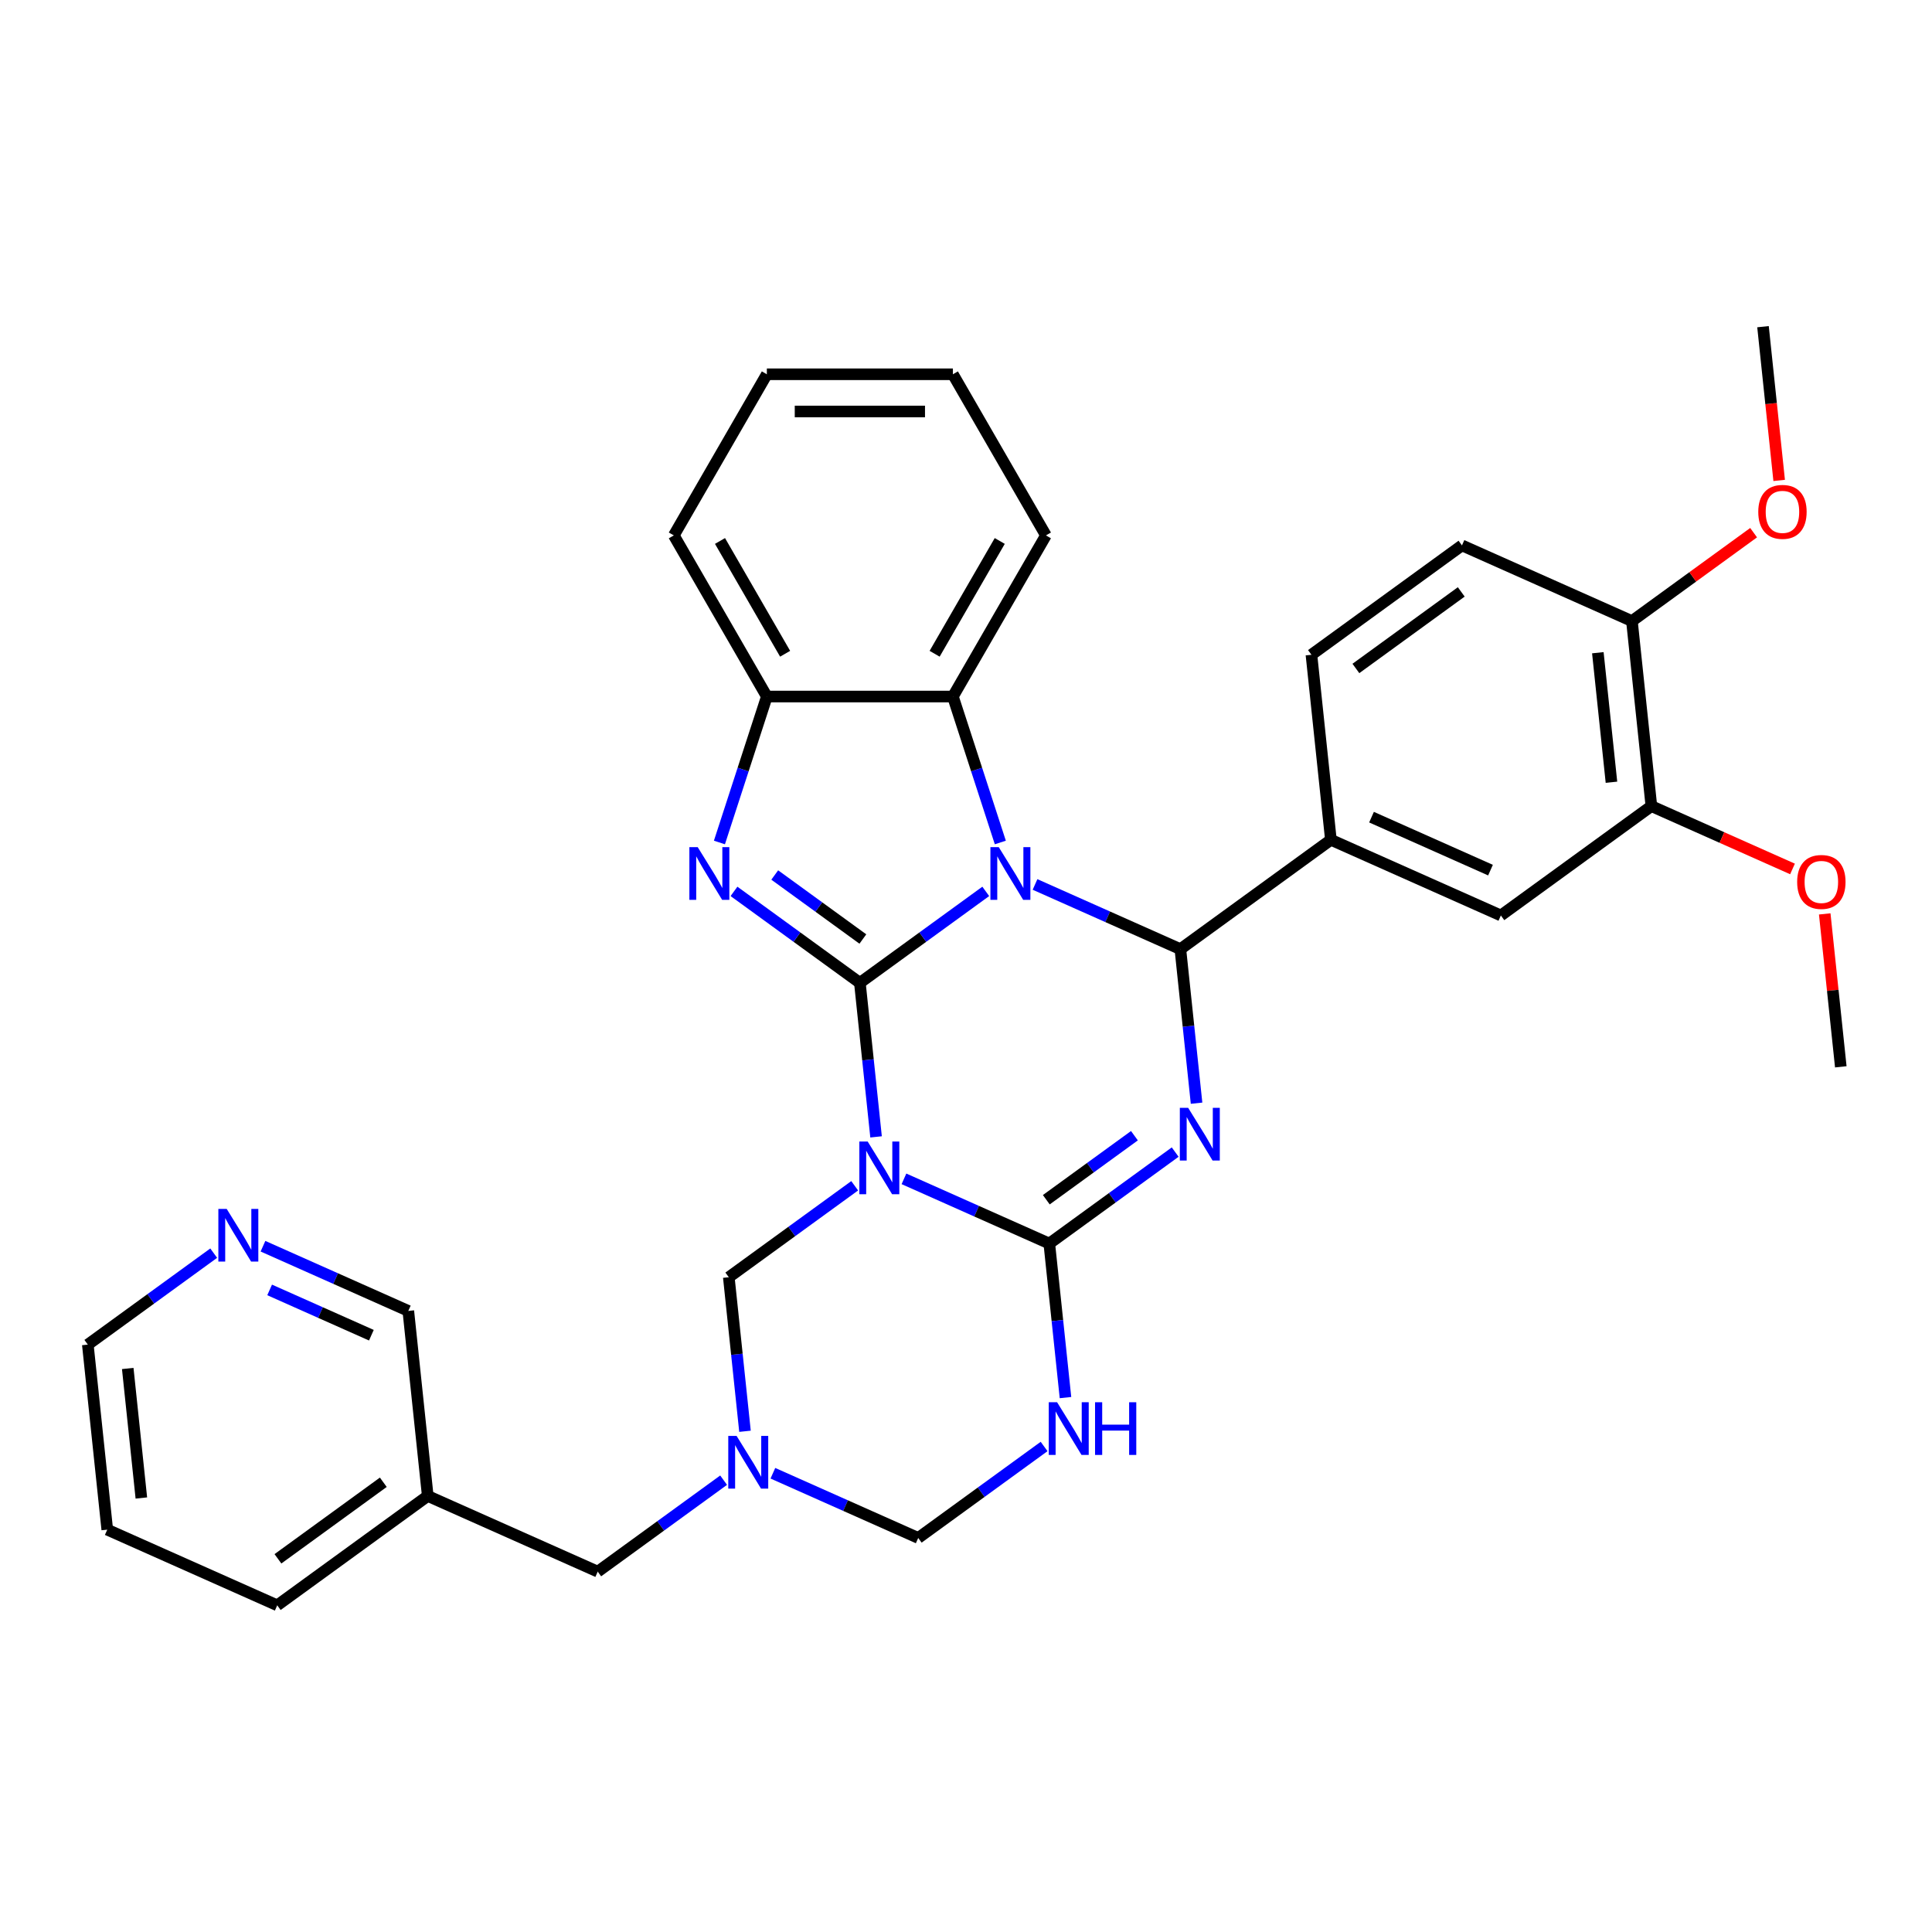 <?xml version='1.0' encoding='iso-8859-1'?>
<svg version='1.1' baseProfile='full'
              xmlns='http://www.w3.org/2000/svg'
                      xmlns:rdkit='http://www.rdkit.org/xml'
                      xmlns:xlink='http://www.w3.org/1999/xlink'
                  xml:space='preserve'
width='1000px' height='1000px' viewBox='0 0 1000 1000'>
<!-- END OF HEADER -->
<rect style='opacity:1.0;fill:#FFFFFF;stroke:none' width='1000' height='1000' x='0' y='0'> </rect>
<path class='bond-0' d='M 445.07,508.718 L 477.65,485.047' style='fill:none;fill-rule:evenodd;stroke:#000000;stroke-width:6px;stroke-linecap:butt;stroke-linejoin:miter;stroke-opacity:1' />
<path class='bond-0' d='M 477.65,485.047 L 510.229,461.377' style='fill:none;fill-rule:evenodd;stroke:#0000FF;stroke-width:6px;stroke-linecap:butt;stroke-linejoin:miter;stroke-opacity:1' />
<path class='bond-1' d='M 445.07,508.718 L 449.26,548.583' style='fill:none;fill-rule:evenodd;stroke:#000000;stroke-width:6px;stroke-linecap:butt;stroke-linejoin:miter;stroke-opacity:1' />
<path class='bond-1' d='M 449.26,548.583 L 453.45,588.448' style='fill:none;fill-rule:evenodd;stroke:#0000FF;stroke-width:6px;stroke-linecap:butt;stroke-linejoin:miter;stroke-opacity:1' />
<path class='bond-5' d='M 445.07,508.718 L 412.49,485.047' style='fill:none;fill-rule:evenodd;stroke:#000000;stroke-width:6px;stroke-linecap:butt;stroke-linejoin:miter;stroke-opacity:1' />
<path class='bond-5' d='M 412.49,485.047 L 379.91,461.377' style='fill:none;fill-rule:evenodd;stroke:#0000FF;stroke-width:6px;stroke-linecap:butt;stroke-linejoin:miter;stroke-opacity:1' />
<path class='bond-5' d='M 446.617,486.035 L 423.811,469.465' style='fill:none;fill-rule:evenodd;stroke:#000000;stroke-width:6px;stroke-linecap:butt;stroke-linejoin:miter;stroke-opacity:1' />
<path class='bond-5' d='M 423.811,469.465 L 401.005,452.896' style='fill:none;fill-rule:evenodd;stroke:#0000FF;stroke-width:6px;stroke-linecap:butt;stroke-linejoin:miter;stroke-opacity:1' />
<path class='bond-4' d='M 535.73,457.79 L 573.343,474.536' style='fill:none;fill-rule:evenodd;stroke:#0000FF;stroke-width:6px;stroke-linecap:butt;stroke-linejoin:miter;stroke-opacity:1' />
<path class='bond-4' d='M 573.343,474.536 L 610.956,491.282' style='fill:none;fill-rule:evenodd;stroke:#000000;stroke-width:6px;stroke-linecap:butt;stroke-linejoin:miter;stroke-opacity:1' />
<path class='bond-7' d='M 517.767,436.069 L 505.494,398.297' style='fill:none;fill-rule:evenodd;stroke:#0000FF;stroke-width:6px;stroke-linecap:butt;stroke-linejoin:miter;stroke-opacity:1' />
<path class='bond-7' d='M 505.494,398.297 L 493.221,360.524' style='fill:none;fill-rule:evenodd;stroke:#000000;stroke-width:6px;stroke-linecap:butt;stroke-linejoin:miter;stroke-opacity:1' />
<path class='bond-3' d='M 467.887,610.169 L 505.499,626.915' style='fill:none;fill-rule:evenodd;stroke:#0000FF;stroke-width:6px;stroke-linecap:butt;stroke-linejoin:miter;stroke-opacity:1' />
<path class='bond-3' d='M 505.499,626.915 L 543.112,643.661' style='fill:none;fill-rule:evenodd;stroke:#000000;stroke-width:6px;stroke-linecap:butt;stroke-linejoin:miter;stroke-opacity:1' />
<path class='bond-9' d='M 442.386,613.756 L 409.806,637.426' style='fill:none;fill-rule:evenodd;stroke:#0000FF;stroke-width:6px;stroke-linecap:butt;stroke-linejoin:miter;stroke-opacity:1' />
<path class='bond-9' d='M 409.806,637.426 L 377.226,661.097' style='fill:none;fill-rule:evenodd;stroke:#000000;stroke-width:6px;stroke-linecap:butt;stroke-linejoin:miter;stroke-opacity:1' />
<path class='bond-2' d='M 608.272,596.32 L 575.692,619.991' style='fill:none;fill-rule:evenodd;stroke:#0000FF;stroke-width:6px;stroke-linecap:butt;stroke-linejoin:miter;stroke-opacity:1' />
<path class='bond-2' d='M 575.692,619.991 L 543.112,643.661' style='fill:none;fill-rule:evenodd;stroke:#000000;stroke-width:6px;stroke-linecap:butt;stroke-linejoin:miter;stroke-opacity:1' />
<path class='bond-2' d='M 587.177,587.839 L 564.371,604.409' style='fill:none;fill-rule:evenodd;stroke:#0000FF;stroke-width:6px;stroke-linecap:butt;stroke-linejoin:miter;stroke-opacity:1' />
<path class='bond-2' d='M 564.371,604.409 L 541.565,620.978' style='fill:none;fill-rule:evenodd;stroke:#000000;stroke-width:6px;stroke-linecap:butt;stroke-linejoin:miter;stroke-opacity:1' />
<path class='bond-34' d='M 619.336,571.013 L 615.146,531.148' style='fill:none;fill-rule:evenodd;stroke:#0000FF;stroke-width:6px;stroke-linecap:butt;stroke-linejoin:miter;stroke-opacity:1' />
<path class='bond-34' d='M 615.146,531.148 L 610.956,491.282' style='fill:none;fill-rule:evenodd;stroke:#000000;stroke-width:6px;stroke-linecap:butt;stroke-linejoin:miter;stroke-opacity:1' />
<path class='bond-6' d='M 543.112,643.661 L 547.302,683.527' style='fill:none;fill-rule:evenodd;stroke:#000000;stroke-width:6px;stroke-linecap:butt;stroke-linejoin:miter;stroke-opacity:1' />
<path class='bond-6' d='M 547.302,683.527 L 551.492,723.392' style='fill:none;fill-rule:evenodd;stroke:#0000FF;stroke-width:6px;stroke-linecap:butt;stroke-linejoin:miter;stroke-opacity:1' />
<path class='bond-11' d='M 610.956,491.282 L 688.866,434.678' style='fill:none;fill-rule:evenodd;stroke:#000000;stroke-width:6px;stroke-linecap:butt;stroke-linejoin:miter;stroke-opacity:1' />
<path class='bond-10' d='M 372.373,436.069 L 384.646,398.297' style='fill:none;fill-rule:evenodd;stroke:#0000FF;stroke-width:6px;stroke-linecap:butt;stroke-linejoin:miter;stroke-opacity:1' />
<path class='bond-10' d='M 384.646,398.297 L 396.919,360.524' style='fill:none;fill-rule:evenodd;stroke:#000000;stroke-width:6px;stroke-linecap:butt;stroke-linejoin:miter;stroke-opacity:1' />
<path class='bond-36' d='M 540.428,748.699 L 507.848,772.37' style='fill:none;fill-rule:evenodd;stroke:#0000FF;stroke-width:6px;stroke-linecap:butt;stroke-linejoin:miter;stroke-opacity:1' />
<path class='bond-36' d='M 507.848,772.37 L 475.269,796.04' style='fill:none;fill-rule:evenodd;stroke:#000000;stroke-width:6px;stroke-linecap:butt;stroke-linejoin:miter;stroke-opacity:1' />
<path class='bond-24' d='M 493.221,360.524 L 541.372,277.125' style='fill:none;fill-rule:evenodd;stroke:#000000;stroke-width:6px;stroke-linecap:butt;stroke-linejoin:miter;stroke-opacity:1' />
<path class='bond-24' d='M 483.763,338.384 L 517.469,280.004' style='fill:none;fill-rule:evenodd;stroke:#000000;stroke-width:6px;stroke-linecap:butt;stroke-linejoin:miter;stroke-opacity:1' />
<path class='bond-33' d='M 493.221,360.524 L 396.919,360.524' style='fill:none;fill-rule:evenodd;stroke:#000000;stroke-width:6px;stroke-linecap:butt;stroke-linejoin:miter;stroke-opacity:1' />
<path class='bond-8' d='M 385.606,740.827 L 381.416,700.962' style='fill:none;fill-rule:evenodd;stroke:#0000FF;stroke-width:6px;stroke-linecap:butt;stroke-linejoin:miter;stroke-opacity:1' />
<path class='bond-8' d='M 381.416,700.962 L 377.226,661.097' style='fill:none;fill-rule:evenodd;stroke:#000000;stroke-width:6px;stroke-linecap:butt;stroke-linejoin:miter;stroke-opacity:1' />
<path class='bond-12' d='M 400.043,762.548 L 437.656,779.294' style='fill:none;fill-rule:evenodd;stroke:#0000FF;stroke-width:6px;stroke-linecap:butt;stroke-linejoin:miter;stroke-opacity:1' />
<path class='bond-12' d='M 437.656,779.294 L 475.269,796.04' style='fill:none;fill-rule:evenodd;stroke:#000000;stroke-width:6px;stroke-linecap:butt;stroke-linejoin:miter;stroke-opacity:1' />
<path class='bond-16' d='M 374.542,766.135 L 341.963,789.805' style='fill:none;fill-rule:evenodd;stroke:#0000FF;stroke-width:6px;stroke-linecap:butt;stroke-linejoin:miter;stroke-opacity:1' />
<path class='bond-16' d='M 341.963,789.805 L 309.383,813.476' style='fill:none;fill-rule:evenodd;stroke:#000000;stroke-width:6px;stroke-linecap:butt;stroke-linejoin:miter;stroke-opacity:1' />
<path class='bond-25' d='M 396.919,360.524 L 348.768,277.125' style='fill:none;fill-rule:evenodd;stroke:#000000;stroke-width:6px;stroke-linecap:butt;stroke-linejoin:miter;stroke-opacity:1' />
<path class='bond-25' d='M 406.376,338.384 L 372.671,280.004' style='fill:none;fill-rule:evenodd;stroke:#000000;stroke-width:6px;stroke-linecap:butt;stroke-linejoin:miter;stroke-opacity:1' />
<path class='bond-13' d='M 688.866,434.678 L 776.842,473.847' style='fill:none;fill-rule:evenodd;stroke:#000000;stroke-width:6px;stroke-linecap:butt;stroke-linejoin:miter;stroke-opacity:1' />
<path class='bond-13' d='M 709.896,422.958 L 771.479,450.376' style='fill:none;fill-rule:evenodd;stroke:#000000;stroke-width:6px;stroke-linecap:butt;stroke-linejoin:miter;stroke-opacity:1' />
<path class='bond-17' d='M 688.866,434.678 L 678.799,338.903' style='fill:none;fill-rule:evenodd;stroke:#000000;stroke-width:6px;stroke-linecap:butt;stroke-linejoin:miter;stroke-opacity:1' />
<path class='bond-14' d='M 776.842,473.847 L 854.751,417.242' style='fill:none;fill-rule:evenodd;stroke:#000000;stroke-width:6px;stroke-linecap:butt;stroke-linejoin:miter;stroke-opacity:1' />
<path class='bond-21' d='M 854.751,417.242 L 891.276,433.504' style='fill:none;fill-rule:evenodd;stroke:#000000;stroke-width:6px;stroke-linecap:butt;stroke-linejoin:miter;stroke-opacity:1' />
<path class='bond-21' d='M 891.276,433.504 L 927.801,449.766' style='fill:none;fill-rule:evenodd;stroke:#FF0000;stroke-width:6px;stroke-linecap:butt;stroke-linejoin:miter;stroke-opacity:1' />
<path class='bond-37' d='M 854.751,417.242 L 844.685,321.468' style='fill:none;fill-rule:evenodd;stroke:#000000;stroke-width:6px;stroke-linecap:butt;stroke-linejoin:miter;stroke-opacity:1' />
<path class='bond-37' d='M 834.087,404.889 L 827.04,337.847' style='fill:none;fill-rule:evenodd;stroke:#000000;stroke-width:6px;stroke-linecap:butt;stroke-linejoin:miter;stroke-opacity:1' />
<path class='bond-15' d='M 844.685,321.468 L 756.709,282.298' style='fill:none;fill-rule:evenodd;stroke:#000000;stroke-width:6px;stroke-linecap:butt;stroke-linejoin:miter;stroke-opacity:1' />
<path class='bond-22' d='M 844.685,321.468 L 876.177,298.588' style='fill:none;fill-rule:evenodd;stroke:#000000;stroke-width:6px;stroke-linecap:butt;stroke-linejoin:miter;stroke-opacity:1' />
<path class='bond-22' d='M 876.177,298.588 L 907.668,275.708' style='fill:none;fill-rule:evenodd;stroke:#FF0000;stroke-width:6px;stroke-linecap:butt;stroke-linejoin:miter;stroke-opacity:1' />
<path class='bond-20' d='M 309.383,813.476 L 221.407,774.306' style='fill:none;fill-rule:evenodd;stroke:#000000;stroke-width:6px;stroke-linecap:butt;stroke-linejoin:miter;stroke-opacity:1' />
<path class='bond-19' d='M 678.799,338.903 L 756.709,282.298' style='fill:none;fill-rule:evenodd;stroke:#000000;stroke-width:6px;stroke-linecap:butt;stroke-linejoin:miter;stroke-opacity:1' />
<path class='bond-19' d='M 701.807,345.995 L 756.344,306.371' style='fill:none;fill-rule:evenodd;stroke:#000000;stroke-width:6px;stroke-linecap:butt;stroke-linejoin:miter;stroke-opacity:1' />
<path class='bond-18' d='M 136.115,645.039 L 173.728,661.786' style='fill:none;fill-rule:evenodd;stroke:#0000FF;stroke-width:6px;stroke-linecap:butt;stroke-linejoin:miter;stroke-opacity:1' />
<path class='bond-18' d='M 173.728,661.786 L 211.34,678.532' style='fill:none;fill-rule:evenodd;stroke:#000000;stroke-width:6px;stroke-linecap:butt;stroke-linejoin:miter;stroke-opacity:1' />
<path class='bond-18' d='M 139.565,667.658 L 165.894,679.381' style='fill:none;fill-rule:evenodd;stroke:#0000FF;stroke-width:6px;stroke-linecap:butt;stroke-linejoin:miter;stroke-opacity:1' />
<path class='bond-18' d='M 165.894,679.381 L 192.223,691.103' style='fill:none;fill-rule:evenodd;stroke:#000000;stroke-width:6px;stroke-linecap:butt;stroke-linejoin:miter;stroke-opacity:1' />
<path class='bond-38' d='M 110.614,648.626 L 78.034,672.297' style='fill:none;fill-rule:evenodd;stroke:#0000FF;stroke-width:6px;stroke-linecap:butt;stroke-linejoin:miter;stroke-opacity:1' />
<path class='bond-38' d='M 78.034,672.297 L 45.455,695.967' style='fill:none;fill-rule:evenodd;stroke:#000000;stroke-width:6px;stroke-linecap:butt;stroke-linejoin:miter;stroke-opacity:1' />
<path class='bond-23' d='M 221.407,774.306 L 211.34,678.532' style='fill:none;fill-rule:evenodd;stroke:#000000;stroke-width:6px;stroke-linecap:butt;stroke-linejoin:miter;stroke-opacity:1' />
<path class='bond-27' d='M 221.407,774.306 L 143.497,830.911' style='fill:none;fill-rule:evenodd;stroke:#000000;stroke-width:6px;stroke-linecap:butt;stroke-linejoin:miter;stroke-opacity:1' />
<path class='bond-27' d='M 198.399,767.215 L 143.862,806.838' style='fill:none;fill-rule:evenodd;stroke:#000000;stroke-width:6px;stroke-linecap:butt;stroke-linejoin:miter;stroke-opacity:1' />
<path class='bond-28' d='M 944.475,473.033 L 948.634,512.61' style='fill:none;fill-rule:evenodd;stroke:#FF0000;stroke-width:6px;stroke-linecap:butt;stroke-linejoin:miter;stroke-opacity:1' />
<path class='bond-28' d='M 948.634,512.61 L 952.794,552.186' style='fill:none;fill-rule:evenodd;stroke:#000000;stroke-width:6px;stroke-linecap:butt;stroke-linejoin:miter;stroke-opacity:1' />
<path class='bond-29' d='M 920.893,248.665 L 916.711,208.877' style='fill:none;fill-rule:evenodd;stroke:#FF0000;stroke-width:6px;stroke-linecap:butt;stroke-linejoin:miter;stroke-opacity:1' />
<path class='bond-29' d='M 916.711,208.877 L 912.529,169.089' style='fill:none;fill-rule:evenodd;stroke:#000000;stroke-width:6px;stroke-linecap:butt;stroke-linejoin:miter;stroke-opacity:1' />
<path class='bond-31' d='M 541.372,277.125 L 493.221,193.725' style='fill:none;fill-rule:evenodd;stroke:#000000;stroke-width:6px;stroke-linecap:butt;stroke-linejoin:miter;stroke-opacity:1' />
<path class='bond-32' d='M 348.768,277.125 L 396.919,193.725' style='fill:none;fill-rule:evenodd;stroke:#000000;stroke-width:6px;stroke-linecap:butt;stroke-linejoin:miter;stroke-opacity:1' />
<path class='bond-26' d='M 45.455,695.967 L 55.521,791.742' style='fill:none;fill-rule:evenodd;stroke:#000000;stroke-width:6px;stroke-linecap:butt;stroke-linejoin:miter;stroke-opacity:1' />
<path class='bond-26' d='M 66.119,708.32 L 73.166,775.362' style='fill:none;fill-rule:evenodd;stroke:#000000;stroke-width:6px;stroke-linecap:butt;stroke-linejoin:miter;stroke-opacity:1' />
<path class='bond-30' d='M 143.497,830.911 L 55.521,791.742' style='fill:none;fill-rule:evenodd;stroke:#000000;stroke-width:6px;stroke-linecap:butt;stroke-linejoin:miter;stroke-opacity:1' />
<path class='bond-35' d='M 493.221,193.725 L 396.919,193.725' style='fill:none;fill-rule:evenodd;stroke:#000000;stroke-width:6px;stroke-linecap:butt;stroke-linejoin:miter;stroke-opacity:1' />
<path class='bond-35' d='M 478.776,212.985 L 411.364,212.985' style='fill:none;fill-rule:evenodd;stroke:#000000;stroke-width:6px;stroke-linecap:butt;stroke-linejoin:miter;stroke-opacity:1' />
<path  class='atom-1' d='M 516.951 438.477
L 525.888 452.922
Q 526.774 454.347, 528.199 456.928
Q 529.625 459.509, 529.702 459.663
L 529.702 438.477
L 533.322 438.477
L 533.322 465.749
L 529.586 465.749
L 519.994 449.956
Q 518.877 448.107, 517.683 445.988
Q 516.527 443.869, 516.181 443.215
L 516.181 465.749
L 512.637 465.749
L 512.637 438.477
L 516.951 438.477
' fill='#0000FF'/>
<path  class='atom-2' d='M 449.108 590.856
L 458.044 605.301
Q 458.93 606.726, 460.356 609.307
Q 461.781 611.888, 461.858 612.042
L 461.858 590.856
L 465.479 590.856
L 465.479 618.128
L 461.742 618.128
L 452.151 602.335
Q 451.034 600.486, 449.84 598.367
Q 448.684 596.248, 448.337 595.594
L 448.337 618.128
L 444.793 618.128
L 444.793 590.856
L 449.108 590.856
' fill='#0000FF'/>
<path  class='atom-3' d='M 614.994 573.42
L 623.93 587.866
Q 624.816 589.291, 626.242 591.872
Q 627.667 594.453, 627.744 594.607
L 627.744 573.42
L 631.365 573.42
L 631.365 600.693
L 627.628 600.693
L 618.037 584.899
Q 616.92 583.05, 615.725 580.932
Q 614.57 578.813, 614.223 578.158
L 614.223 600.693
L 610.679 600.693
L 610.679 573.42
L 614.994 573.42
' fill='#0000FF'/>
<path  class='atom-6' d='M 361.132 438.477
L 370.068 452.922
Q 370.954 454.347, 372.38 456.928
Q 373.805 459.509, 373.882 459.663
L 373.882 438.477
L 377.503 438.477
L 377.503 465.749
L 373.766 465.749
L 364.175 449.956
Q 363.058 448.107, 361.863 445.988
Q 360.708 443.869, 360.361 443.215
L 360.361 465.749
L 356.817 465.749
L 356.817 438.477
L 361.132 438.477
' fill='#0000FF'/>
<path  class='atom-7' d='M 547.15 725.799
L 556.087 740.245
Q 556.973 741.67, 558.398 744.251
Q 559.823 746.832, 559.9 746.986
L 559.9 725.799
L 563.521 725.799
L 563.521 753.072
L 559.785 753.072
L 550.193 737.279
Q 549.076 735.43, 547.882 733.311
Q 546.726 731.192, 546.38 730.537
L 546.38 753.072
L 542.836 753.072
L 542.836 725.799
L 547.15 725.799
' fill='#0000FF'/>
<path  class='atom-7' d='M 566.796 725.799
L 570.494 725.799
L 570.494 737.394
L 584.438 737.394
L 584.438 725.799
L 588.136 725.799
L 588.136 753.072
L 584.438 753.072
L 584.438 740.476
L 570.494 740.476
L 570.494 753.072
L 566.796 753.072
L 566.796 725.799
' fill='#0000FF'/>
<path  class='atom-9' d='M 381.264 743.235
L 390.201 757.68
Q 391.087 759.105, 392.512 761.686
Q 393.937 764.267, 394.014 764.421
L 394.014 743.235
L 397.635 743.235
L 397.635 770.507
L 393.899 770.507
L 384.307 754.714
Q 383.19 752.865, 381.996 750.746
Q 380.84 748.628, 380.494 747.973
L 380.494 770.507
L 376.95 770.507
L 376.95 743.235
L 381.264 743.235
' fill='#0000FF'/>
<path  class='atom-19' d='M 117.336 625.726
L 126.273 640.171
Q 127.159 641.597, 128.584 644.178
Q 130.009 646.759, 130.086 646.913
L 130.086 625.726
L 133.707 625.726
L 133.707 652.999
L 129.971 652.999
L 120.379 637.205
Q 119.262 635.356, 118.068 633.238
Q 116.912 631.119, 116.565 630.464
L 116.565 652.999
L 113.022 652.999
L 113.022 625.726
L 117.336 625.726
' fill='#0000FF'/>
<path  class='atom-22' d='M 930.208 456.489
Q 930.208 449.94, 933.444 446.281
Q 936.68 442.621, 942.728 442.621
Q 948.775 442.621, 952.011 446.281
Q 955.247 449.94, 955.247 456.489
Q 955.247 463.114, 951.973 466.889
Q 948.698 470.626, 942.728 470.626
Q 936.718 470.626, 933.444 466.889
Q 930.208 463.153, 930.208 456.489
M 942.728 467.544
Q 946.888 467.544, 949.122 464.771
Q 951.395 461.959, 951.395 456.489
Q 951.395 451.134, 949.122 448.438
Q 946.888 445.703, 942.728 445.703
Q 938.567 445.703, 936.295 448.399
Q 934.06 451.096, 934.06 456.489
Q 934.06 461.997, 936.295 464.771
Q 938.567 467.544, 942.728 467.544
' fill='#FF0000'/>
<path  class='atom-23' d='M 910.076 264.94
Q 910.076 258.392, 913.312 254.732
Q 916.547 251.073, 922.595 251.073
Q 928.643 251.073, 931.878 254.732
Q 935.114 258.392, 935.114 264.94
Q 935.114 271.566, 931.84 275.341
Q 928.566 279.077, 922.595 279.077
Q 916.586 279.077, 913.312 275.341
Q 910.076 271.604, 910.076 264.94
M 922.595 275.996
Q 926.755 275.996, 928.989 273.222
Q 931.262 270.41, 931.262 264.94
Q 931.262 259.586, 928.989 256.889
Q 926.755 254.154, 922.595 254.154
Q 918.435 254.154, 916.162 256.851
Q 913.928 259.547, 913.928 264.94
Q 913.928 270.449, 916.162 273.222
Q 918.435 275.996, 922.595 275.996
' fill='#FF0000'/>
</svg>

